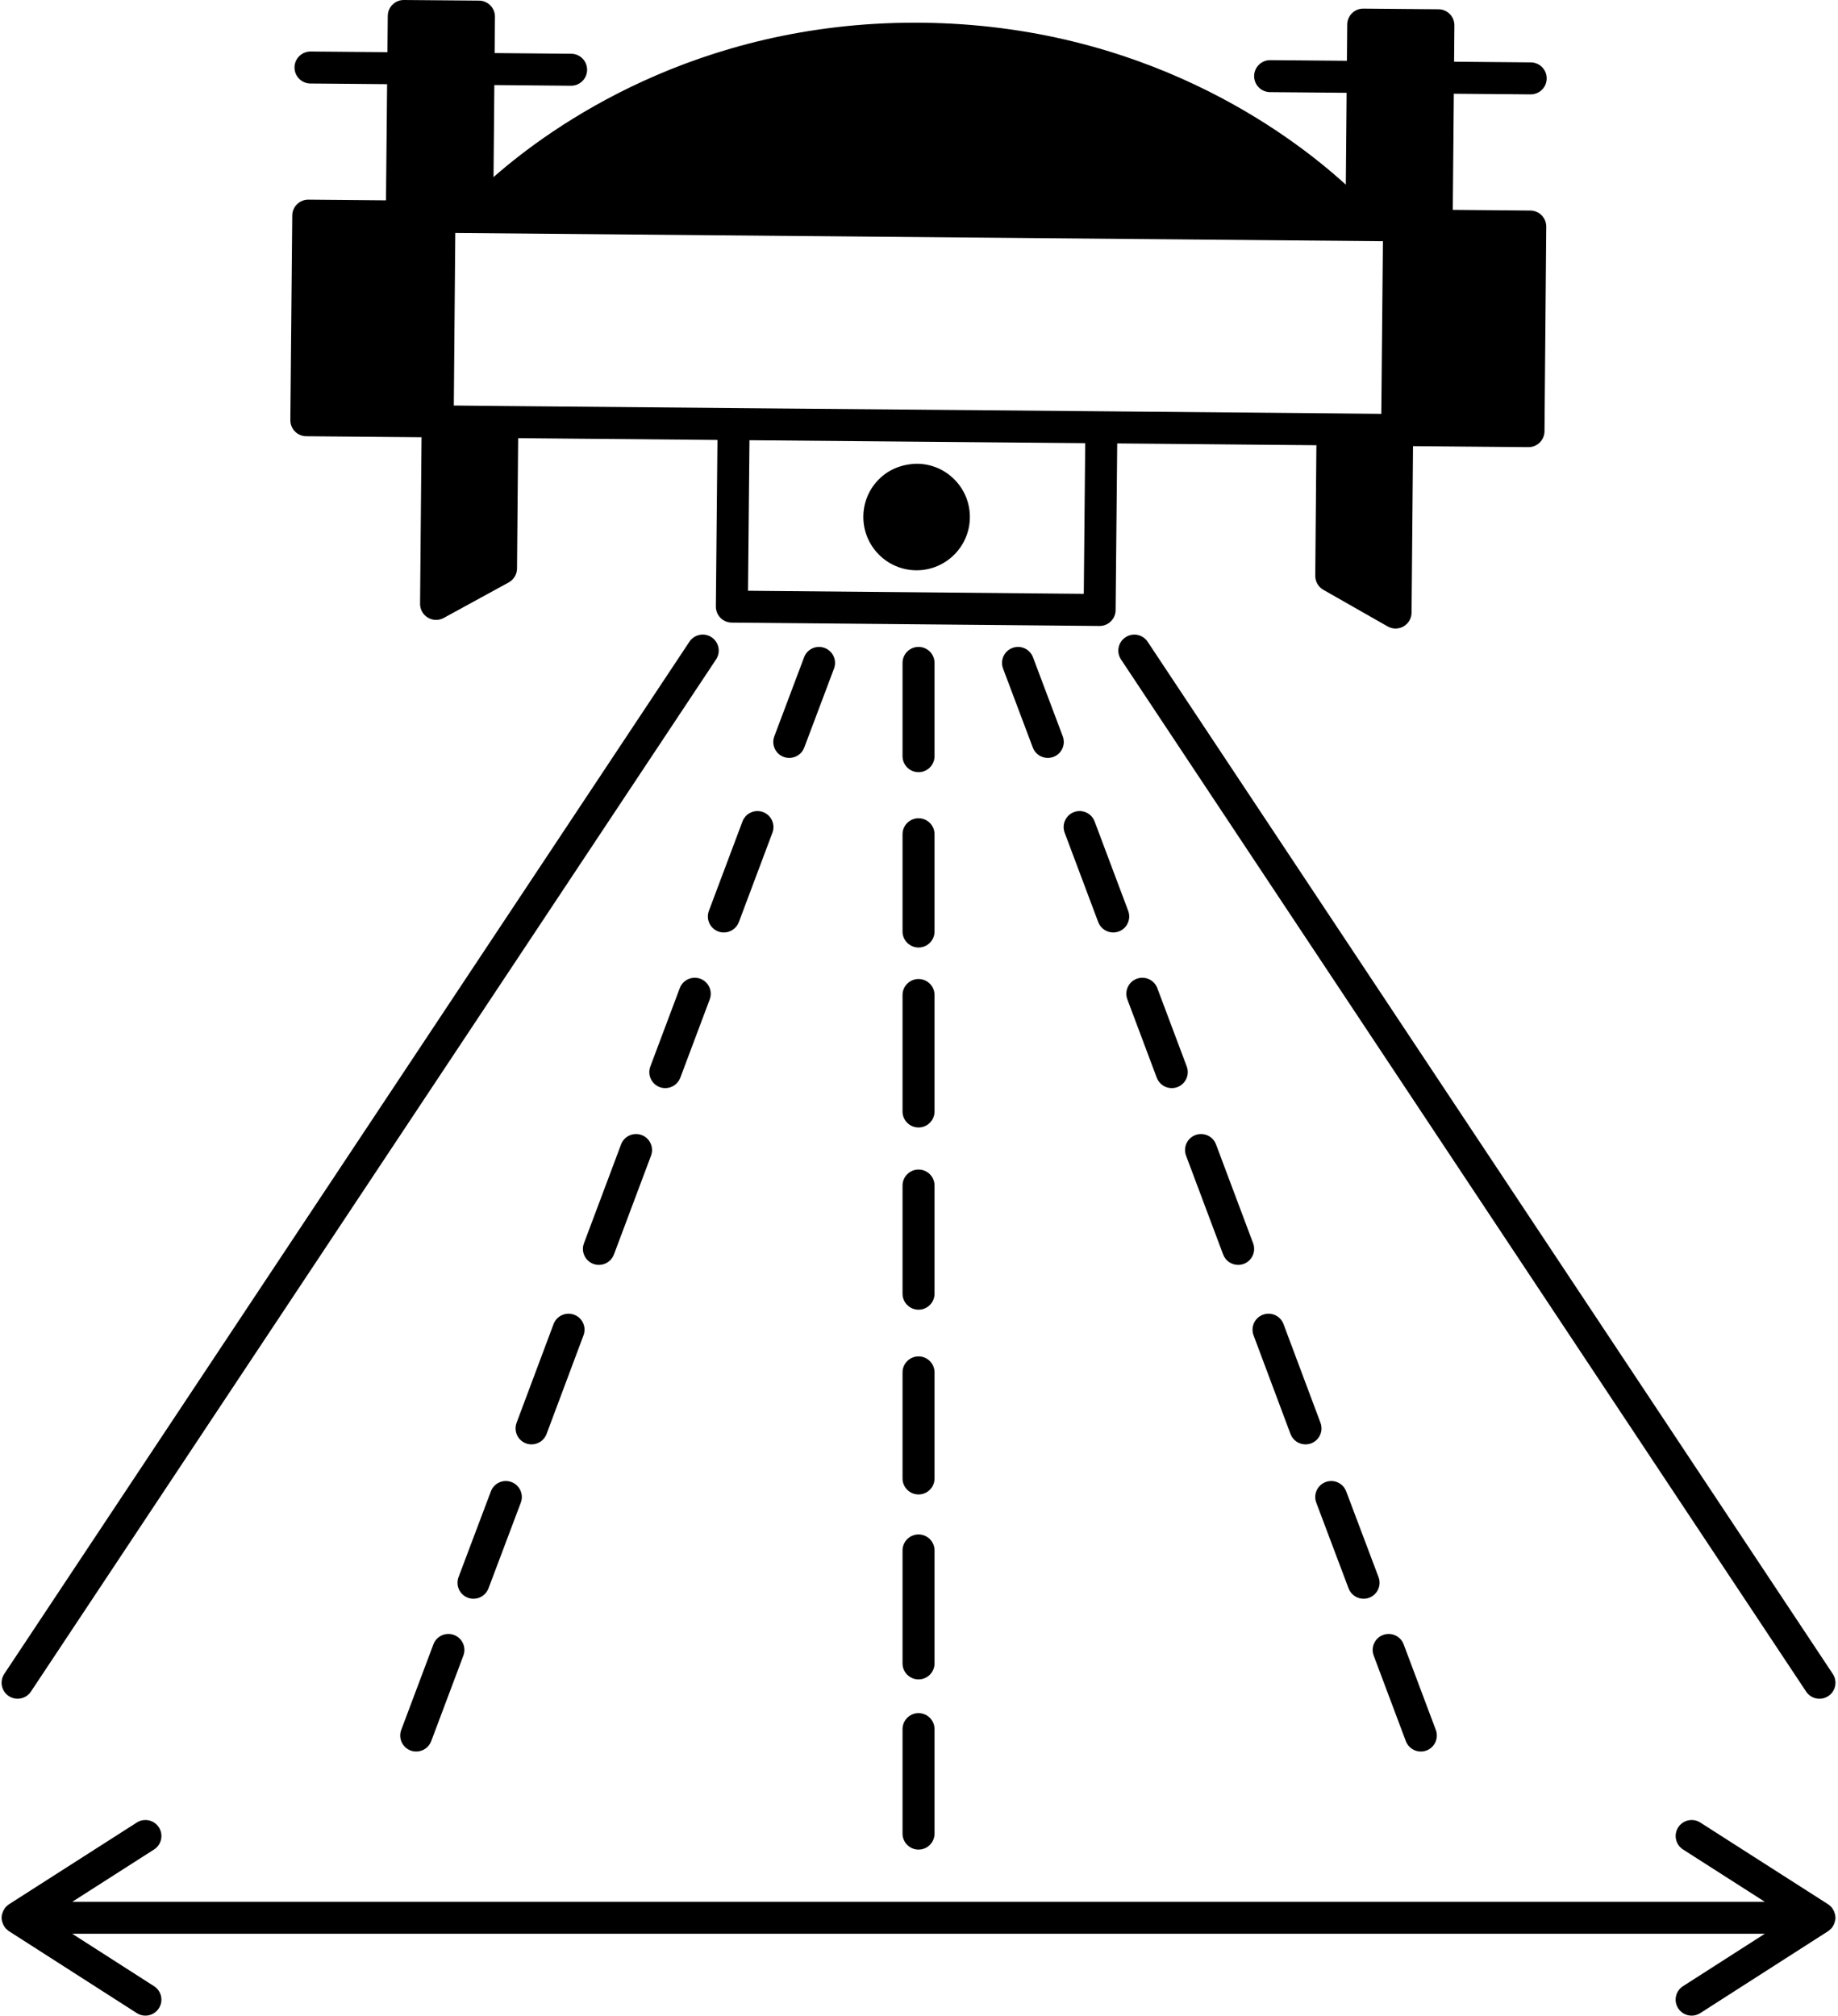 <?xml version="1.0" encoding="UTF-8"?><svg xmlns="http://www.w3.org/2000/svg" xmlns:xlink="http://www.w3.org/1999/xlink" height="126.0" preserveAspectRatio="xMidYMid meet" version="1.0" viewBox="-0.1 0.0 114.9 126.0" width="114.9" zoomAndPan="magnify"><g id="change1_1"><path d="M19.042,27.27l7.21,0.062l-0.092,10.41c-0.003,0.354,0.182,0.685,0.486,0.866c0.158,0.095,0.336,0.143,0.514,0.143 c0.165,0,0.33-0.041,0.479-0.122l4.061-2.22c0.318-0.175,0.518-0.507,0.521-0.869l0.071-8.15l12.459,0.112L44.651,37.91 c-0.003,0.266,0.101,0.521,0.286,0.71s0.439,0.297,0.705,0.3l22.99,0.21c0.003,0,0.006,0,0.009,0c0.548,0,0.995-0.441,1-0.99 l0.1-10.421l12.451,0.112l-0.071,8.16c-0.003,0.362,0.19,0.698,0.505,0.878l4.021,2.29c0.153,0.087,0.324,0.131,0.495,0.131 c0.172,0,0.345-0.044,0.499-0.133c0.308-0.178,0.498-0.504,0.501-0.858l0.091-10.41l7.21,0.062c0.003,0,0.006,0,0.009,0 c0.549,0,0.995-0.442,1-0.991l0.11-12.79c0.002-0.266-0.101-0.521-0.287-0.71c-0.186-0.189-0.439-0.297-0.704-0.299l-4.852-0.043 l0.065-7.259L95.581,5.9c0.003,0,0.006,0,0.009,0c0.549,0,0.995-0.442,1-0.991c0.005-0.553-0.439-1.004-0.991-1.009L90.8,3.858 l0.02-2.27c0.002-0.265-0.101-0.521-0.287-0.71c-0.186-0.188-0.439-0.297-0.704-0.299l-4.7-0.04c-0.003,0-0.006,0-0.009,0 c-0.548,0-0.995,0.441-1,0.991l-0.02,2.27L79.31,3.76c-0.003,0-0.006,0-0.009,0c-0.549,0-0.995,0.442-1,0.991 c-0.005,0.553,0.439,1.004,0.991,1.009l4.79,0.041l-0.051,5.742C80.44,8.274,71.375,1.545,57.48,1.42 c-0.132-0.001-0.261-0.002-0.392-0.002c-13.678,0-22.722,6.476-26.336,9.653l0.051-5.753l4.79,0.042c0.003,0,0.006,0,0.009,0 c0.549,0,0.995-0.442,1-0.991c0.005-0.553-0.439-1.004-0.991-1.009l-4.79-0.042l0.02-2.27c0.002-0.265-0.101-0.521-0.287-0.71 c-0.186-0.188-0.439-0.297-0.704-0.299L25.15,0c-0.003,0-0.006,0-0.009,0c-0.548,0-0.995,0.441-1,0.991l-0.022,2.27L19.32,3.22 c-0.003,0-0.006,0-0.009,0c-0.549,0-0.995,0.442-1,0.991c-0.005,0.553,0.439,1.004,0.991,1.009l4.797,0.041l-0.07,7.263 l-4.85-0.043c-0.003,0-0.006,0-0.009,0c-0.548,0-0.995,0.441-1,0.99L18.051,26.26c-0.002,0.266,0.101,0.521,0.286,0.711 C18.524,27.159,18.778,27.268,19.042,27.27z M83.209,25.84l-14.45-0.13l-22.989-0.2l-14.459-0.13h0l-3.041-0.03l0.092-10.787 l57.989,0.516L86.25,25.87L83.209,25.84C83.21,25.84,83.21,25.84,83.209,25.84C83.21,25.84,83.209,25.84,83.209,25.84z M67.651,37.121l-20.99-0.192l0.091-9.41l20.989,0.183L67.651,37.121z" fill="inherit"/><path d="M57.173,35.65c0.009,0,0.018,0,0.026,0c1.825,0,3.317-1.477,3.331-3.303c0.007-0.891-0.332-1.73-0.954-2.363 c-0.623-0.635-1.457-0.987-2.34-0.994c-0.892,0.012-1.728,0.32-2.363,0.941c-0.64,0.625-0.996,1.464-1.003,2.36 C53.857,34.129,55.338,35.635,57.173,35.65z" fill="inherit"/><path d="M0.447,106.023c0.17,0.113,0.362,0.167,0.552,0.167c0.324,0,0.642-0.157,0.834-0.447l42.83-64.521 c0.306-0.46,0.181-1.08-0.28-1.386c-0.461-0.308-1.081-0.18-1.386,0.28l-42.83,64.521C-0.138,105.098-0.013,105.718,0.447,106.023z" fill="inherit"/><path d="M28.282,102.203c-0.515-0.192-1.093,0.066-1.288,0.585l-2.011,5.351c-0.193,0.517,0.067,1.094,0.585,1.288 c0.115,0.043,0.234,0.063,0.352,0.063c0.404,0,0.785-0.247,0.937-0.648l2.011-5.351C29.061,102.975,28.8,102.397,28.282,102.203z" fill="inherit"/><path d="M29.5,99.94c0.404,0,0.785-0.247,0.936-0.647l2.021-5.36c0.195-0.517-0.066-1.094-0.583-1.288 c-0.518-0.196-1.095,0.066-1.288,0.583l-2.021,5.36c-0.195,0.517,0.066,1.094,0.583,1.288C29.264,99.92,29.383,99.94,29.5,99.94z" fill="inherit"/><path d="M33.13,90.29c0.405,0,0.786-0.248,0.937-0.649l2.311-6.17c0.193-0.518-0.068-1.094-0.586-1.287 c-0.517-0.191-1.093,0.069-1.287,0.586l-2.311,6.17c-0.193,0.518,0.068,1.094,0.586,1.287C32.895,90.27,33.014,90.29,33.13,90.29z" fill="inherit"/><path d="M36.989,79.007c0.116,0.043,0.234,0.063,0.352,0.063c0.404,0,0.785-0.247,0.937-0.648l2.32-6.181 c0.193-0.518-0.068-1.094-0.585-1.288c-0.517-0.192-1.093,0.066-1.288,0.585l-2.32,6.181C36.21,78.236,36.472,78.813,36.989,79.007 z" fill="inherit"/><path d="M41.139,67.956c0.116,0.043,0.234,0.063,0.352,0.063c0.404,0,0.785-0.247,0.937-0.648l1.84-4.899 c0.193-0.517-0.068-1.094-0.585-1.288c-0.517-0.191-1.093,0.066-1.288,0.585l-1.84,4.899 C40.361,67.185,40.622,67.762,41.139,67.956z" fill="inherit"/><path d="M44.799,58.227c0.116,0.043,0.234,0.063,0.352,0.063c0.404,0,0.785-0.247,0.937-0.648l2.1-5.59 c0.193-0.517-0.068-1.094-0.585-1.288c-0.517-0.192-1.093,0.067-1.288,0.585l-2.1,5.59C44.021,57.455,44.282,58.032,44.799,58.227z" fill="inherit"/><path d="M48.888,47.315c0.116,0.044,0.235,0.064,0.353,0.064c0.404,0,0.785-0.247,0.936-0.647l1.86-4.939 c0.195-0.517-0.066-1.094-0.583-1.288c-0.519-0.196-1.095,0.066-1.288,0.583l-1.86,4.939C48.11,46.544,48.371,47.121,48.888,47.315 z" fill="inherit"/><path d="M70.258,39.837c-0.461,0.306-0.586,0.926-0.28,1.386l42.83,64.521c0.192,0.29,0.51,0.447,0.834,0.447 c0.189,0,0.382-0.054,0.552-0.167c0.461-0.306,0.586-0.926,0.28-1.386l-42.83-64.521C71.338,39.657,70.719,39.529,70.258,39.837z" fill="inherit"/><path d="M87.784,108.842c0.151,0.401,0.532,0.648,0.937,0.648c0.117,0,0.236-0.021,0.352-0.063 c0.518-0.194,0.778-0.771,0.585-1.288l-2.011-5.351c-0.195-0.519-0.774-0.776-1.288-0.585c-0.518,0.194-0.778,0.771-0.585,1.288 L87.784,108.842z" fill="inherit"/><path d="M84.205,99.293c0.15,0.4,0.531,0.647,0.936,0.647c0.117,0,0.236-0.021,0.353-0.064c0.517-0.194,0.778-0.771,0.583-1.288 l-2.021-5.36c-0.194-0.517-0.771-0.778-1.288-0.583c-0.517,0.194-0.778,0.771-0.583,1.288L84.205,99.293z" fill="inherit"/><path d="M80.574,89.641c0.15,0.401,0.531,0.649,0.937,0.649c0.116,0,0.235-0.021,0.351-0.063c0.518-0.193,0.779-0.77,0.586-1.287 l-2.311-6.17c-0.193-0.517-0.769-0.778-1.287-0.586c-0.518,0.193-0.779,0.77-0.586,1.287L80.574,89.641z" fill="inherit"/><path d="M76.364,78.422c0.151,0.401,0.532,0.648,0.937,0.648c0.117,0,0.235-0.021,0.352-0.063c0.517-0.194,0.778-0.771,0.585-1.288 l-2.32-6.181c-0.195-0.518-0.771-0.776-1.288-0.585c-0.517,0.194-0.778,0.771-0.585,1.288L76.364,78.422z" fill="inherit"/><path d="M72.214,67.371c0.151,0.401,0.532,0.648,0.937,0.648c0.117,0,0.235-0.021,0.352-0.063c0.517-0.194,0.778-0.771,0.585-1.288 l-1.84-4.899c-0.195-0.518-0.771-0.776-1.288-0.585c-0.517,0.194-0.778,0.771-0.585,1.288L72.214,67.371z" fill="inherit"/><path d="M68.554,57.642c0.151,0.401,0.532,0.648,0.937,0.648c0.117,0,0.235-0.021,0.352-0.063c0.517-0.194,0.778-0.771,0.585-1.288 l-2.1-5.59c-0.195-0.518-0.771-0.777-1.288-0.585c-0.517,0.194-0.778,0.771-0.585,1.288L68.554,57.642z" fill="inherit"/><path d="M64.476,41.088c-0.193-0.517-0.771-0.779-1.288-0.583c-0.517,0.194-0.778,0.771-0.583,1.288l1.86,4.939 c0.15,0.4,0.531,0.647,0.936,0.647c0.117,0,0.236-0.021,0.353-0.064c0.517-0.194,0.778-0.771,0.583-1.288L64.476,41.088z" fill="inherit"/><path d="M57.321,107.09c-0.553,0-1,0.447-1,1v6.53c0,0.553,0.447,1,1,1s1-0.447,1-1v-6.53 C58.321,107.537,57.873,107.09,57.321,107.09z" fill="inherit"/><path d="M58.321,96.92c0-0.553-0.447-1-1-1s-1,0.447-1,1v7.061c0,0.553,0.447,1,1,1s1-0.447,1-1V96.92z" fill="inherit"/><path d="M58.321,85.79c0-0.553-0.447-1-1-1s-1,0.447-1,1v6.63c0,0.553,0.447,1,1,1s1-0.447,1-1V85.79z" fill="inherit"/><path d="M58.321,74.11c0-0.553-0.447-1-1-1s-1,0.447-1,1v6.76c0,0.553,0.447,1,1,1s1-0.447,1-1V74.11z" fill="inherit"/><path d="M58.321,62.2c0-0.553-0.447-1-1-1s-1,0.447-1,1v7.28c0,0.553,0.447,1,1,1s1-0.447,1-1V62.2z" fill="inherit"/><path d="M58.321,52.15c0-0.553-0.447-1-1-1s-1,0.447-1,1v6.08c0,0.553,0.447,1,1,1s1-0.447,1-1V52.15z" fill="inherit"/><path d="M58.321,41.44c0-0.553-0.447-1-1-1s-1,0.447-1,1v5.829c0,0.553,0.447,1,1,1s1-0.447,1-1V41.44z" fill="inherit"/><path d="M114.542,120.3c0.011-0.024,0.02-0.049,0.029-0.074c0.041-0.11,0.07-0.225,0.07-0.346c0-0.121-0.029-0.237-0.07-0.347 c-0.009-0.025-0.017-0.048-0.028-0.072c-0.047-0.102-0.108-0.196-0.187-0.277c-0.011-0.012-0.025-0.02-0.037-0.031 c-0.044-0.041-0.087-0.083-0.138-0.115l-7.99-5.11c-0.466-0.297-1.084-0.161-1.382,0.304c-0.297,0.466-0.161,1.084,0.304,1.382 l5.11,3.268H4.42l5.11-3.268c0.465-0.298,0.601-0.916,0.304-1.382c-0.299-0.465-0.916-0.601-1.382-0.304l-7.99,5.11 c-0.051,0.033-0.094,0.075-0.138,0.115c-0.012,0.011-0.026,0.019-0.037,0.031c-0.079,0.081-0.14,0.175-0.187,0.277 c-0.011,0.024-0.019,0.047-0.028,0.072C0.029,119.643,0,119.758,0,119.88c0,0.121,0.029,0.236,0.07,0.346 c0.009,0.025,0.018,0.05,0.029,0.074c0.047,0.101,0.107,0.194,0.185,0.274c0.014,0.014,0.03,0.024,0.045,0.037 c0.042,0.039,0.083,0.079,0.132,0.11l7.99,5.12C8.618,125.949,8.805,126,8.989,126c0.329,0,0.652-0.162,0.843-0.461 c0.298-0.465,0.163-1.083-0.303-1.381l-5.116-3.278h105.814l-5.116,3.278c-0.466,0.298-0.601,0.916-0.303,1.381 c0.19,0.299,0.514,0.461,0.843,0.461c0.185,0,0.371-0.051,0.538-0.158l7.99-5.12c0.049-0.031,0.09-0.072,0.132-0.11 c0.015-0.013,0.031-0.023,0.045-0.037C114.435,120.494,114.495,120.401,114.542,120.3z" fill="inherit"/></g></svg>